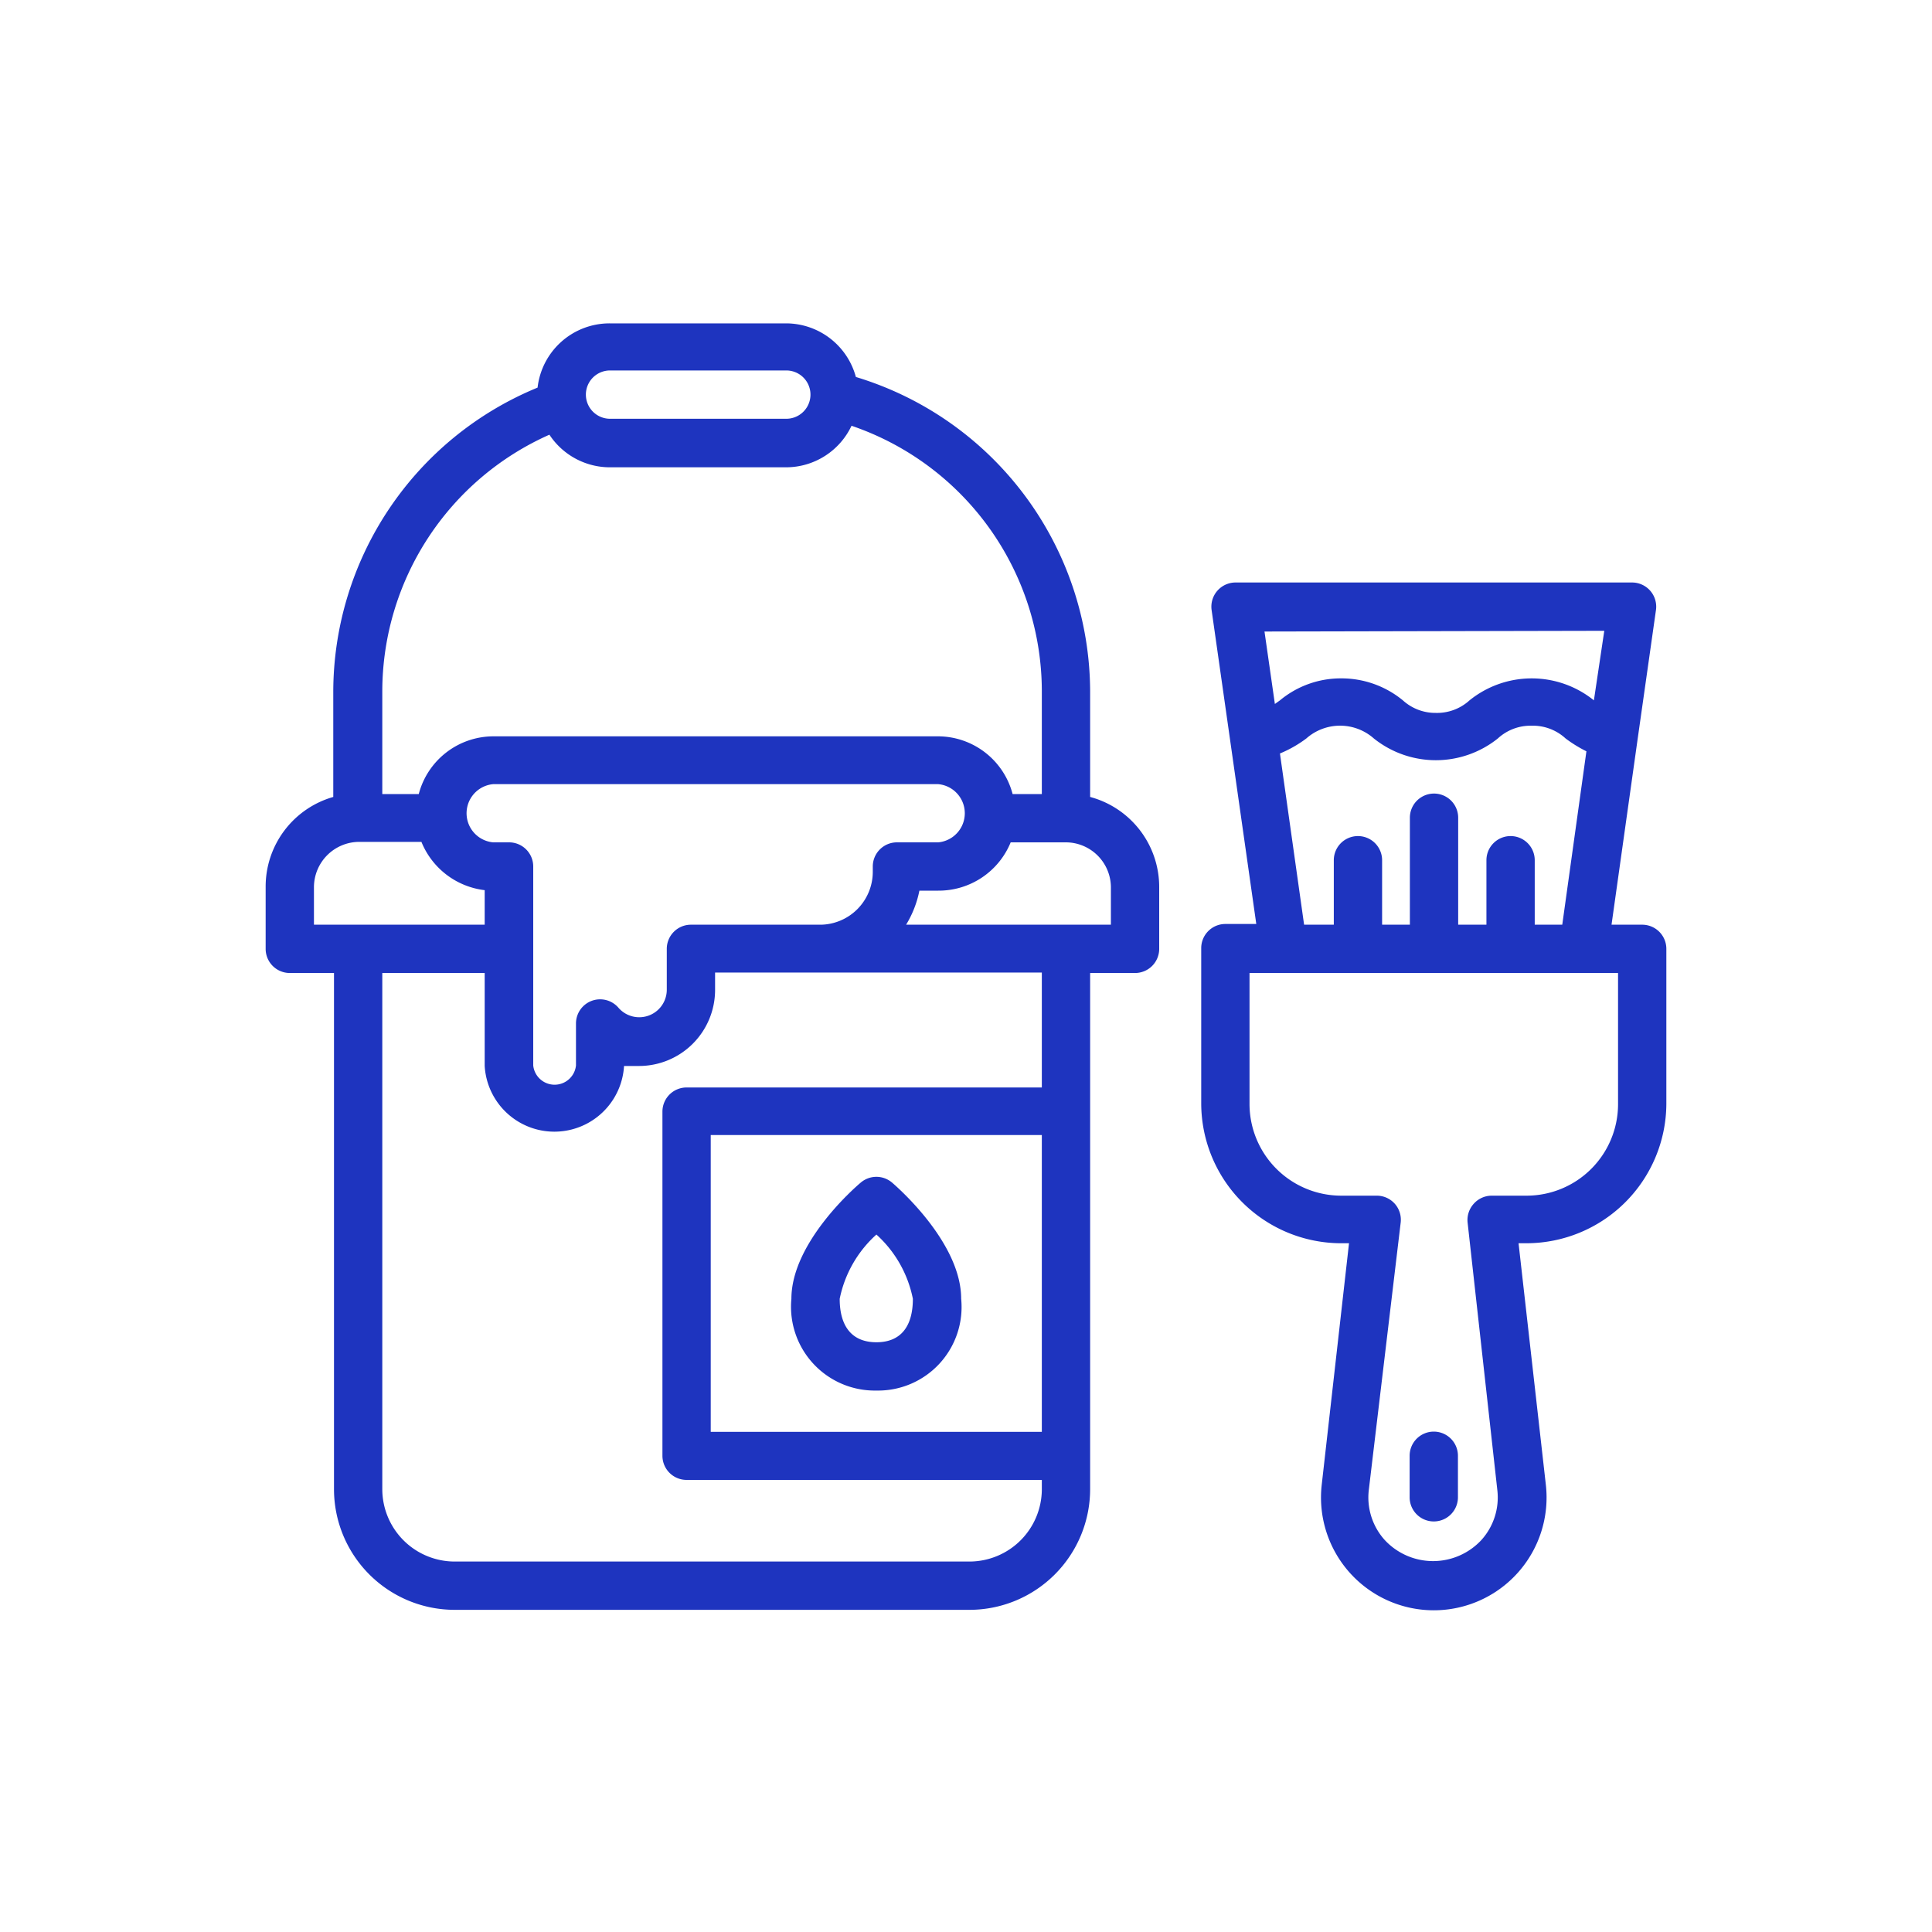 <svg id="Layer_1" data-name="Layer 1" xmlns="http://www.w3.org/2000/svg" viewBox="0 0 80 80"><defs><style>.cls-1{fill:#1e34bf;}</style></defs><title>step</title><path class="cls-1" d="M12,40.29h1.83V61.66a5,5,0,0,0,5,5H40.14a5,5,0,0,0,5-5V40.29H47a1,1,0,0,0,1-1V36.73A3.86,3.86,0,0,0,45.14,33V28.61a13.65,13.65,0,0,0-9.7-13,3,3,0,0,0-2.88-2.22h-7.3a3,3,0,0,0-3,2.66,13.64,13.64,0,0,0-8.46,12.61V33A3.86,3.86,0,0,0,11,36.73v2.56A1,1,0,0,0,12,40.29Zm31.14,19H29.43V47H43.14Zm0-14.26H28.43a1,1,0,0,0-1,1V60.28a1,1,0,0,0,1,1H43.14v.38a3,3,0,0,1-3,3H18.83a3,3,0,0,1-3-3V40.29h4.24v3.85a2.89,2.89,0,0,0,5.77,0l.62,0A3.15,3.15,0,0,0,29.61,41v-.73H43.14ZM21.07,34.88h-.65a1.21,1.21,0,0,1,0-2.41H38.85a1.21,1.21,0,0,1,0,2.41H37.14a1,1,0,0,0-1,1v.23A2.19,2.19,0,0,1,34,38.29H28.61a1,1,0,0,0-1,1V41a1.14,1.14,0,0,1-2,.73,1,1,0,0,0-1.76.65v1.74a.89.89,0,0,1-1.77,0V35.88A1,1,0,0,0,21.07,34.88ZM46,36.73v1.56H37.52a4.32,4.32,0,0,0,.55-1.41h.78a3.22,3.22,0,0,0,3-2H44.1A1.87,1.87,0,0,1,46,36.73ZM25.26,15.34h7.3a1,1,0,0,1,0,2h-7.3a1,1,0,1,1,0-2ZM15.83,28.61A11.64,11.64,0,0,1,22.75,18a3,3,0,0,0,2.51,1.35h7.3a3,3,0,0,0,2.7-1.72,11.63,11.63,0,0,1,7.88,11v4.25H41.93a3.2,3.2,0,0,0-3.08-2.39H20.42a3.2,3.2,0,0,0-3.08,2.39H15.83ZM13,36.73a1.88,1.88,0,0,1,1.88-1.87h2.57a3.24,3.24,0,0,0,2.62,2v1.43H13Z"/><path class="cls-1" d="M68,38.29H66.73l1.08-7.68s.76-5.35.76-5.35a1,1,0,0,0-1-1.14H51.16a1,1,0,0,0-.75.34,1,1,0,0,0-.24.8l1.85,13H50.74a1,1,0,0,0-1,1v6.43a5.8,5.8,0,0,0,5.8,5.79h.32l-1.13,10a4.67,4.67,0,1,0,9.28,0l-1.13-10h.33A5.8,5.8,0,0,0,69,45.72V39.29A1,1,0,0,0,68,38.29ZM66.43,26.12,66,29a4.1,4.1,0,0,0-5.15,0,2,2,0,0,1-1.4.52A2,2,0,0,1,58.09,29a4,4,0,0,0-2.57-.91A3.94,3.94,0,0,0,53,29l-.21.15-.43-3Zm-3.88,8.5a1,1,0,0,0-1,1v2.67H60.38V33.86a1,1,0,0,0-2,0v4.43H57.23V35.62a1,1,0,0,0-2,0v2.67H54L53,31.2a5,5,0,0,0,1.09-.62,2.11,2.11,0,0,1,2.8,0,4.11,4.11,0,0,0,5.13,0,2,2,0,0,1,1.4-.53,2,2,0,0,1,1.41.53,5.57,5.57,0,0,0,.86.53l-1,7.18H63.55V35.62A1,1,0,0,0,62.55,34.62ZM67,45.72a3.79,3.79,0,0,1-3.79,3.79H61.76a1,1,0,0,0-.74.34,1,1,0,0,0-.25.77L62,61.69a2.63,2.63,0,0,1-.66,2.08,2.73,2.73,0,0,1-4,0,2.63,2.63,0,0,1-.66-2.08L58,50.62a1,1,0,0,0-.24-.77,1,1,0,0,0-.75-.34H55.54a3.8,3.8,0,0,1-3.8-3.79V40.29H67Z"/><path class="cls-1" d="M59.37,59.28a1,1,0,0,0-1,1V62a1,1,0,0,0,2,0V60.28A1,1,0,0,0,59.37,59.28Z"/><path class="cls-1" d="M36.29,57.58a3.46,3.46,0,0,0,3.51-3.8c0-2.29-2.57-4.56-2.86-4.81a1,1,0,0,0-1.3,0c-.3.25-2.87,2.52-2.87,4.81A3.47,3.47,0,0,0,36.29,57.58Zm0-6.46a4.86,4.86,0,0,1,1.51,2.66c0,1.17-.52,1.8-1.51,1.8s-1.52-.63-1.52-1.8A4.88,4.88,0,0,1,36.29,51.12Z"/></svg>